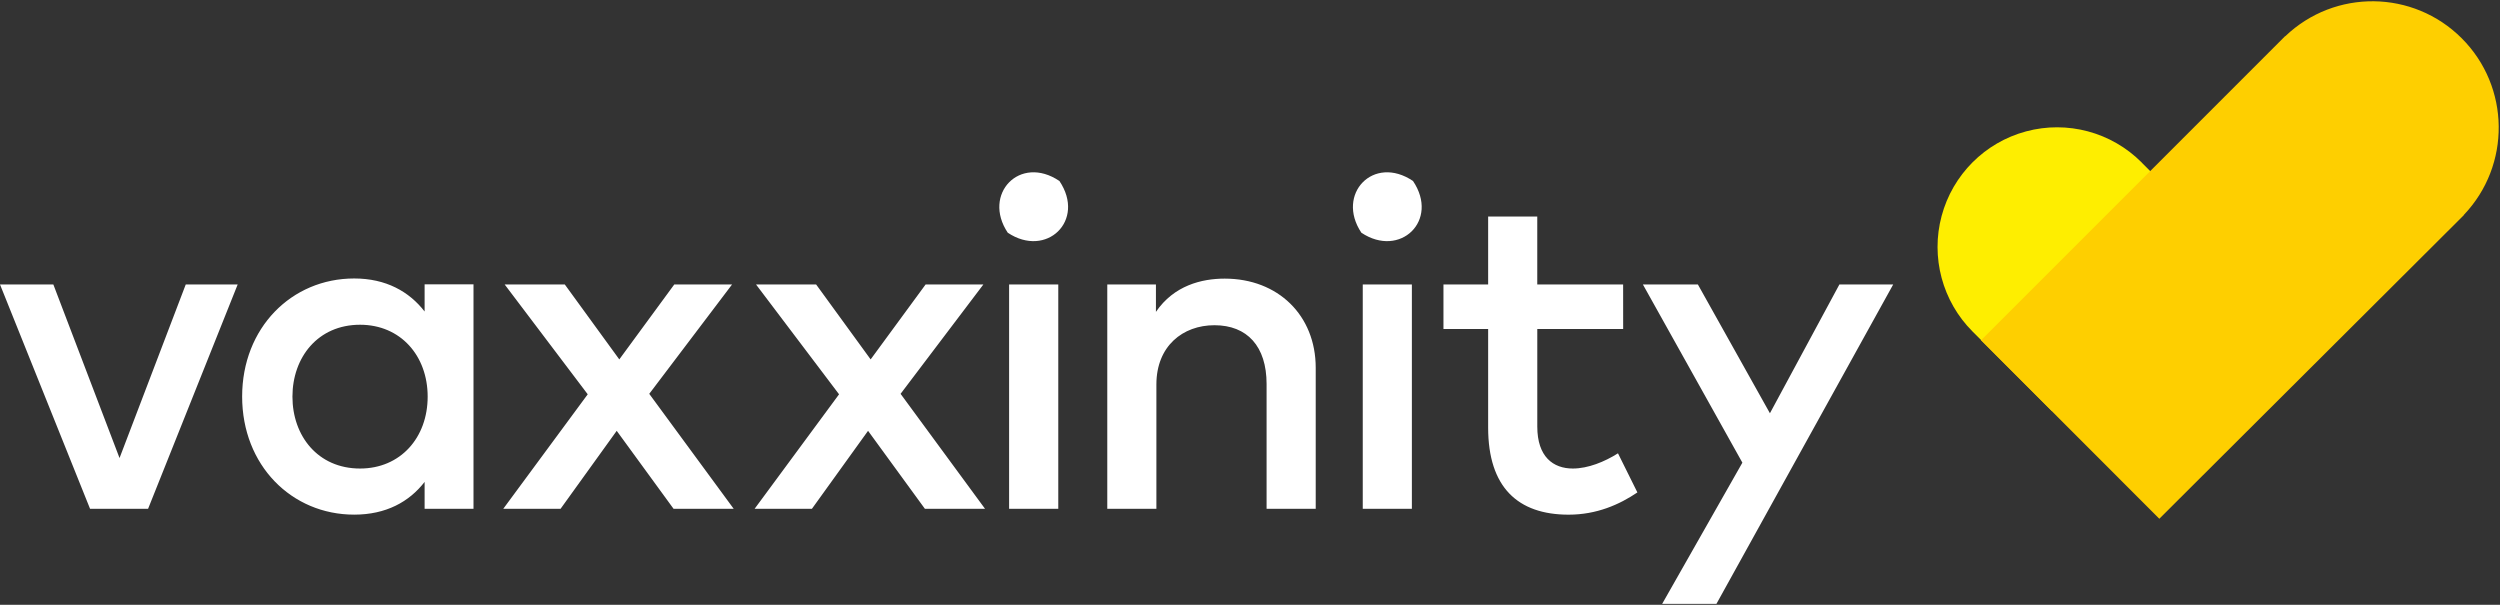 <svg version="1.2" baseProfile="tiny-ps" xmlns="http://www.w3.org/2000/svg" viewBox="0 0 1670 404" width="1670" height="404">
	<rect x="0" y="0" width="1670" height="404" fill="#333333" stroke="none"/>
	<title>vaxxinity-logo-svg</title>
	<style>
		tspan { white-space:pre }
		.shp0 { fill: #feee00 } 
		.shp1 { fill: #fecf00 } 
		.shp2 { fill: #ffffff } 
	</style>
	<g id="Page-1">
		<g id="VaxxinityLogoLightBG">
			<path id="Path" class="shp0" d="M1370.63 274.45L1318.12 221.89L1317.66 221.45C1297.49 201.26 1289.62 171.84 1297 144.27C1304.38 116.69 1325.9 95.15 1353.44 87.76C1380.99 80.37 1410.38 88.26 1430.55 108.44L1431.05 108.99L1483.5 161.47L1370.63 274.45Z" />
			<path id="Path" class="shp1" d="M1645.87 143.69L1442.42 346.53L1323.33 227.31L1526.45 24.16L1526.53 24.23C1559.67 -7.46 1612.03 -6.86 1644.44 25.58C1676.85 58.03 1677.45 110.44 1645.79 143.62L1645.87 143.69Z" />
			<path id="Path" fill-rule="evenodd" class="shp2" d="M98.92 339.88L60.16 339.88L0 190.02L35.63 190.02L79.85 305.97L124.08 190.02L158.77 190.02L98.92 339.88ZM316.3 339.88L283.64 339.88L283.64 321.92C273.33 335.23 257.86 343.78 236.61 343.78C194.73 343.78 161.75 310.76 161.75 264.9C161.75 219.04 194.73 186.02 236.61 186.02C257.86 186.02 273.33 194.78 283.64 208.08L283.64 189.93L316.3 189.93L316.3 339.88ZM195.35 264.96C195.35 291.23 212.38 312.98 240.51 312.98C267.55 312.98 285.68 292.33 285.68 264.96C285.68 237.59 267.55 216.93 240.51 216.93C212.38 216.93 195.35 238.67 195.35 264.96ZM433.7 263.08L490.11 339.88L449.94 339.88L411.96 287.79L374.46 339.88L336.18 339.88L392.6 263.39L337.11 190.02L377.28 190.02L413.69 240.08L450.42 190.02L489.02 190.02L433.7 263.08ZM601.59 263.08L658 339.88L617.83 339.88L579.86 287.79L542.36 339.88L504.08 339.88L560.49 263.39L505.02 190.02L545.17 190.02L581.59 240.08L618.31 190.02L656.9 190.02L601.59 263.08ZM707.69 120.9C725.5 147.35 698.93 172.67 673.18 155.45C655.96 129.69 681.26 103.06 707.69 120.9ZM706.93 339.88L674.08 339.88L674.08 190.02L706.93 190.02L706.93 339.88ZM878.9 245.71L878.9 339.88L846.08 339.88L846.08 256.51C846.08 231.32 833.11 217.25 811.24 217.25C790.14 217.25 772.47 231.16 772.47 256.82L772.47 339.88L739.66 339.88L739.66 190.02L772.16 190.02L772.16 208.33C784.2 190.65 802.79 186.12 818.11 186.12C853.74 186.12 878.9 210.67 878.9 245.71ZM943.89 120.9C961.71 147.35 935.13 172.67 909.39 155.45C892.17 129.69 917.47 103.06 943.89 120.9ZM943.13 339.88L910.32 339.88L910.32 190.02L943.13 190.02L943.13 339.88ZM1084.27 219.75L1026.91 219.75L1026.91 284.98C1026.91 305.16 1037.54 312.98 1050.65 312.98C1060.81 312.98 1071.9 308.45 1080.81 302.81L1093.78 328.94C1081.75 337.07 1066.59 343.8 1047.84 343.8C1013.92 343.8 994.08 325.5 994.08 285.6L994.08 219.75L964.23 219.75L964.23 190.02L994.08 190.02L994.08 144.66L1026.89 144.66L1026.89 190.02L1084.25 190.02L1084.27 219.75ZM1146.57 403.4L1110.31 403.4L1163.91 309.06L1097.45 190.02L1134.18 190.02L1182.31 276.06L1228.72 190.02L1264.66 190.02L1146.57 403.4Z" />
		</g>
	</g>
</svg>